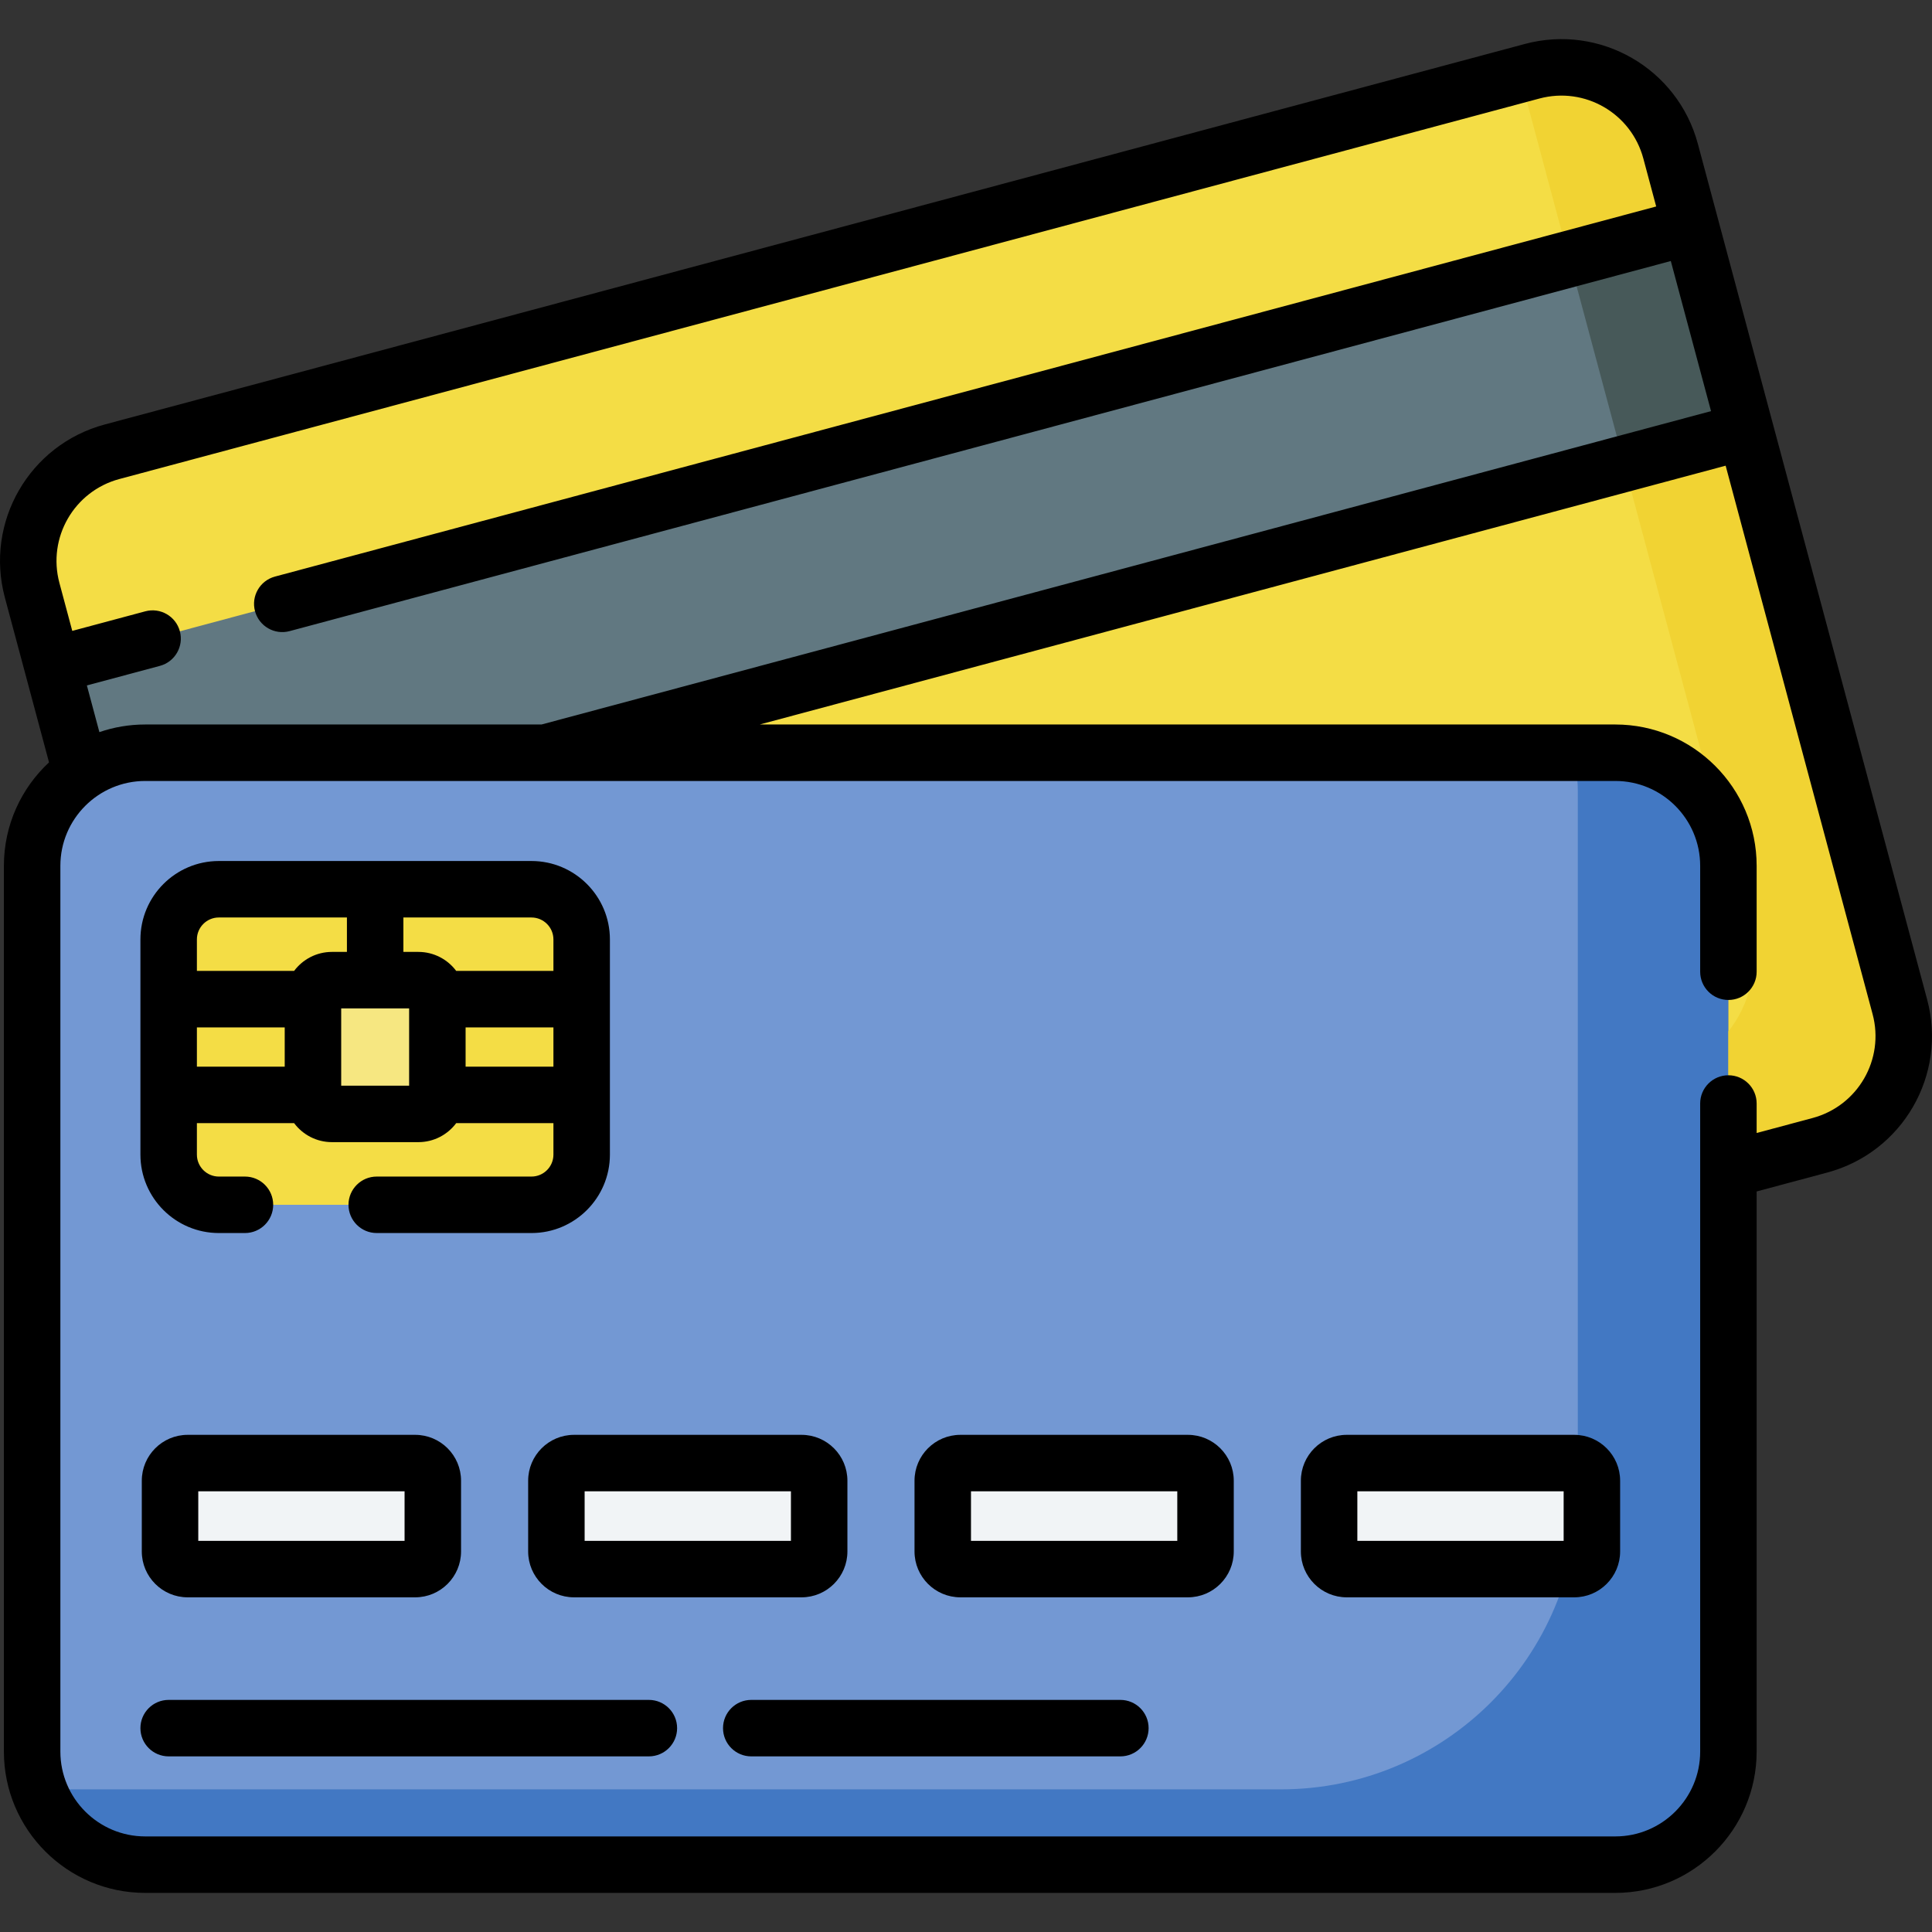 <svg id="Capa_1" enable-background="new 0 0 512 512" height="512" viewBox="0 0 512 512" width="512" xmlns="http://www.w3.org/2000/svg"><rect x="0" y="0" width="512" height="512" fill="#333333" stroke="none"/><g><path d="m428.08 494.153h-389.598c-16.55 0-29.966-13.416-29.966-29.966v-234.74c0-16.55 13.416-29.966 29.966-29.966h389.598c16.55 0 29.966 13.416 29.966 29.966v234.74c0 16.55-13.416 29.966-29.966 29.966z" fill="#7398d3"/><path d="m428.08 199.482h-11.658c1.109 3.13 1.713 6.5 1.713 10.01v186.032c0 43.451-35.223 78.674-78.674 78.674h-329.232c4.12 11.627 15.213 19.955 28.252 19.955h389.599c16.55 0 29.966-13.416 29.966-29.966v-234.74c0-16.549-13.416-29.965-29.966-29.965z" fill="#4278c3"/><path d="m140.847 319.284h-82.852c-7.345 0-13.299-5.954-13.299-13.299v-57.025c0-7.345 5.954-13.299 13.299-13.299h82.852c7.345 0 13.299 5.954 13.299 13.299v57.024c0 7.346-5.954 13.3-13.299 13.3z" fill="#f4dd45"/><path d="m110.87 295.196h-22.898c-2.781 0-5.036-2.255-5.036-5.036v-25.375c0-2.781 2.255-5.036 5.036-5.036h22.898c2.781 0 5.036 2.255 5.036 5.036v25.375c0 2.781-2.255 5.036-5.036 5.036z" fill="#f6e781"/><g fill="#f1f4f6"><path d="m110.031 415.824h-60.301c-2.578 0-4.669-2.09-4.669-4.669v-18.755c0-2.578 2.09-4.669 4.669-4.669h60.301c2.578 0 4.669 2.09 4.669 4.669v18.755c0 2.579-2.091 4.669-4.669 4.669z"/><path d="m212.42 415.824h-60.301c-2.578 0-4.669-2.09-4.669-4.669v-18.755c0-2.578 2.09-4.669 4.669-4.669h60.301c2.578 0 4.669 2.09 4.669 4.669v18.755c0 2.579-2.091 4.669-4.669 4.669z"/><path d="m314.809 415.824h-60.301c-2.578 0-4.669-2.09-4.669-4.669v-18.755c0-2.578 2.09-4.669 4.669-4.669h60.301c2.578 0 4.669 2.09 4.669 4.669v18.755c-.001 2.579-2.091 4.669-4.669 4.669z"/><path d="m417.198 415.824h-60.301c-2.578 0-4.669-2.09-4.669-4.669v-18.755c0-2.578 2.09-4.669 4.669-4.669h60.301c2.578 0 4.669 2.09 4.669 4.669v18.755c-.001 2.579-2.091 4.669-4.669 4.669z"/></g><path d="m418.498 388.119v7.715c0 7.035-.922 13.855-2.65 20.346h1.711c2.584 0 4.679-2.095 4.679-4.679v-18.797c0-2.263-1.606-4.15-3.74-4.585z" fill="#dfeaef"/><path d="m503.484 266.81-60.756-226.741c-4.283-15.985-20.715-25.472-36.7-21.189l-376.323 100.835c-15.985 4.283-25.472 20.715-21.189 36.7l12.957 48.358c4.832-3.337 10.692-5.292 17.008-5.292h389.599c16.549 0 29.966 13.416 29.966 29.966v80.561l24.249-6.497c15.986-4.284 25.472-20.715 21.189-36.701z" fill="#f4dd45"/><path d="m503.484 266.81-60.755-226.741c-4.283-15.986-20.715-25.472-36.7-21.189l-3.306.886c.032.115.064.231.095.348l53.141 198.326c.824 2.084 1.42 4.283 1.759 6.566l5.855 21.85c2.56 9.556.2 19.271-5.527 26.455v36.698l24.249-6.497c15.986-4.285 25.472-20.716 21.189-36.702z" fill="#f1d333"/><path d="m38.482 199.482h106.015l318.108-85.237-14.533-54.235-434.212 116.347 7.614 28.416c4.831-3.337 10.691-5.291 17.008-5.291z" fill="#617881"/><path d="m422.521 63.374h33.386v56.148h-33.386z" fill="#475959" transform="matrix(.966 -.259 .259 .966 -8.703 116.793)"/><path d="m57.995 326.768h6.919c4.133 0 7.483-3.35 7.483-7.483s-3.35-7.483-7.483-7.483h-6.919c-3.207 0-5.816-2.609-5.816-5.816v-8.342h25.763c2.285 3.055 5.931 5.036 10.03 5.036h22.898c4.099 0 7.745-1.981 10.03-5.036h25.764v8.342c0 3.207-2.609 5.816-5.816 5.816h-41.012c-4.133 0-7.483 3.35-7.483 7.483s3.35 7.483 7.483 7.483h41.012c11.46 0 20.783-9.323 20.783-20.783v-57.025c0-11.46-9.323-20.783-20.783-20.783h-82.853c-11.46 0-20.783 9.323-20.783 20.783v57.025c0 11.46 9.323 20.783 20.783 20.783zm-5.816-54.499h23.274v10.408h-23.274zm38.24-5.037h18.003v20.481h-18.003zm32.97 15.445v-10.408h23.275v10.408zm23.275-33.717v8.342h-25.764c-2.285-3.055-5.931-5.037-10.031-5.037h-3.966v-9.121h33.944c3.207 0 5.817 2.61 5.817 5.816zm-88.669-5.816h33.943v9.121h-3.966c-4.1 0-7.746 1.981-10.031 5.037h-25.762v-8.342c0-3.206 2.609-5.816 5.816-5.816z"/><path d="m49.73 380.249c-6.701 0-12.152 5.452-12.152 12.152v18.755c0 6.701 5.452 12.152 12.152 12.152h60.301c6.701 0 12.152-5.451 12.152-12.152v-18.755c0-6.701-5.451-12.152-12.152-12.152zm57.486 28.092h-54.672v-13.126h54.672z"/><path d="m139.967 392.401v18.755c0 6.701 5.452 12.152 12.152 12.152h60.301c6.701 0 12.152-5.451 12.152-12.152v-18.755c0-6.701-5.451-12.152-12.152-12.152h-60.301c-6.701 0-12.152 5.451-12.152 12.152zm14.966 2.814h54.672v13.126h-54.672z"/><path d="m314.809 380.249h-60.301c-6.701 0-12.152 5.452-12.152 12.152v18.755c0 6.701 5.452 12.152 12.152 12.152h60.301c6.701 0 12.151-5.451 12.151-12.152v-18.755c0-6.701-5.45-12.152-12.151-12.152zm-2.815 28.092h-54.672v-13.126h54.672z"/><path d="m417.198 380.249h-60.301c-6.701 0-12.152 5.452-12.152 12.152v18.755c0 6.701 5.452 12.152 12.152 12.152h60.301c6.701 0 12.152-5.451 12.152-12.152v-18.755c-.001-6.701-5.451-12.152-12.152-12.152zm-2.815 28.092h-54.672v-13.126h54.672z"/><path d="m171.957 450.491h-127.261c-4.133 0-7.483 3.35-7.483 7.483s3.35 7.483 7.483 7.483h127.261c4.133 0 7.483-3.35 7.483-7.483s-3.35-7.483-7.483-7.483z"/><path d="m296.911 450.491h-97.82c-4.133 0-7.483 3.35-7.483 7.483s3.35 7.483 7.483 7.483h97.82c4.133 0 7.483-3.35 7.483-7.483s-3.349-7.483-7.483-7.483z"/><path d="m12.992 202.035c-7.353 6.842-11.96 16.6-11.96 27.413v234.74c0 20.649 16.799 37.448 37.449 37.448h389.599c20.649 0 37.448-16.799 37.448-37.448v-148.438l18.703-5.012c19.993-5.357 31.837-25.871 26.48-45.865-14.782-55.168-55.945-208.788-60.756-226.741-5.357-19.993-25.871-31.837-45.865-26.48l-376.322 100.836c-19.993 5.357-31.837 25.871-26.48 45.865zm467.366 94.247-14.829 3.974v-7.817c0-4.133-3.35-7.483-7.483-7.483s-7.483 3.35-7.483 7.483v171.748c0 12.396-10.085 22.482-22.482 22.482h-389.599c-12.397 0-22.483-10.086-22.483-22.482v-234.74c0-12.397 10.086-22.483 22.483-22.483h389.599c12.397 0 22.482 10.086 22.482 22.483v28.07c0 4.133 3.35 7.483 7.483 7.483s7.483-3.35 7.483-7.483v-28.07c0-20.65-16.799-37.449-37.448-37.449h-226.744l255.976-68.588 38.943 145.337c3.216 12.004-3.894 24.317-15.898 27.535zm-448.716-169.338 376.324-100.836c12.028-3.218 24.325 3.916 27.535 15.898l3.406 12.713-366.039 98.08c-3.992 1.069-6.361 5.173-5.291 9.165 1.072 4.001 5.186 6.36 9.165 5.291l366.039-98.08 10.659 39.779-309.927 83.044h-105.031c-4.248 0-8.334.712-12.143 2.021l-3.315-12.371 19.353-5.186c3.992-1.07 6.361-5.173 5.291-9.165-1.069-3.992-5.172-6.363-9.165-5.291l-19.352 5.186-3.407-12.714c-3.216-12.001 3.895-24.318 15.898-27.534z"/></g></svg>
